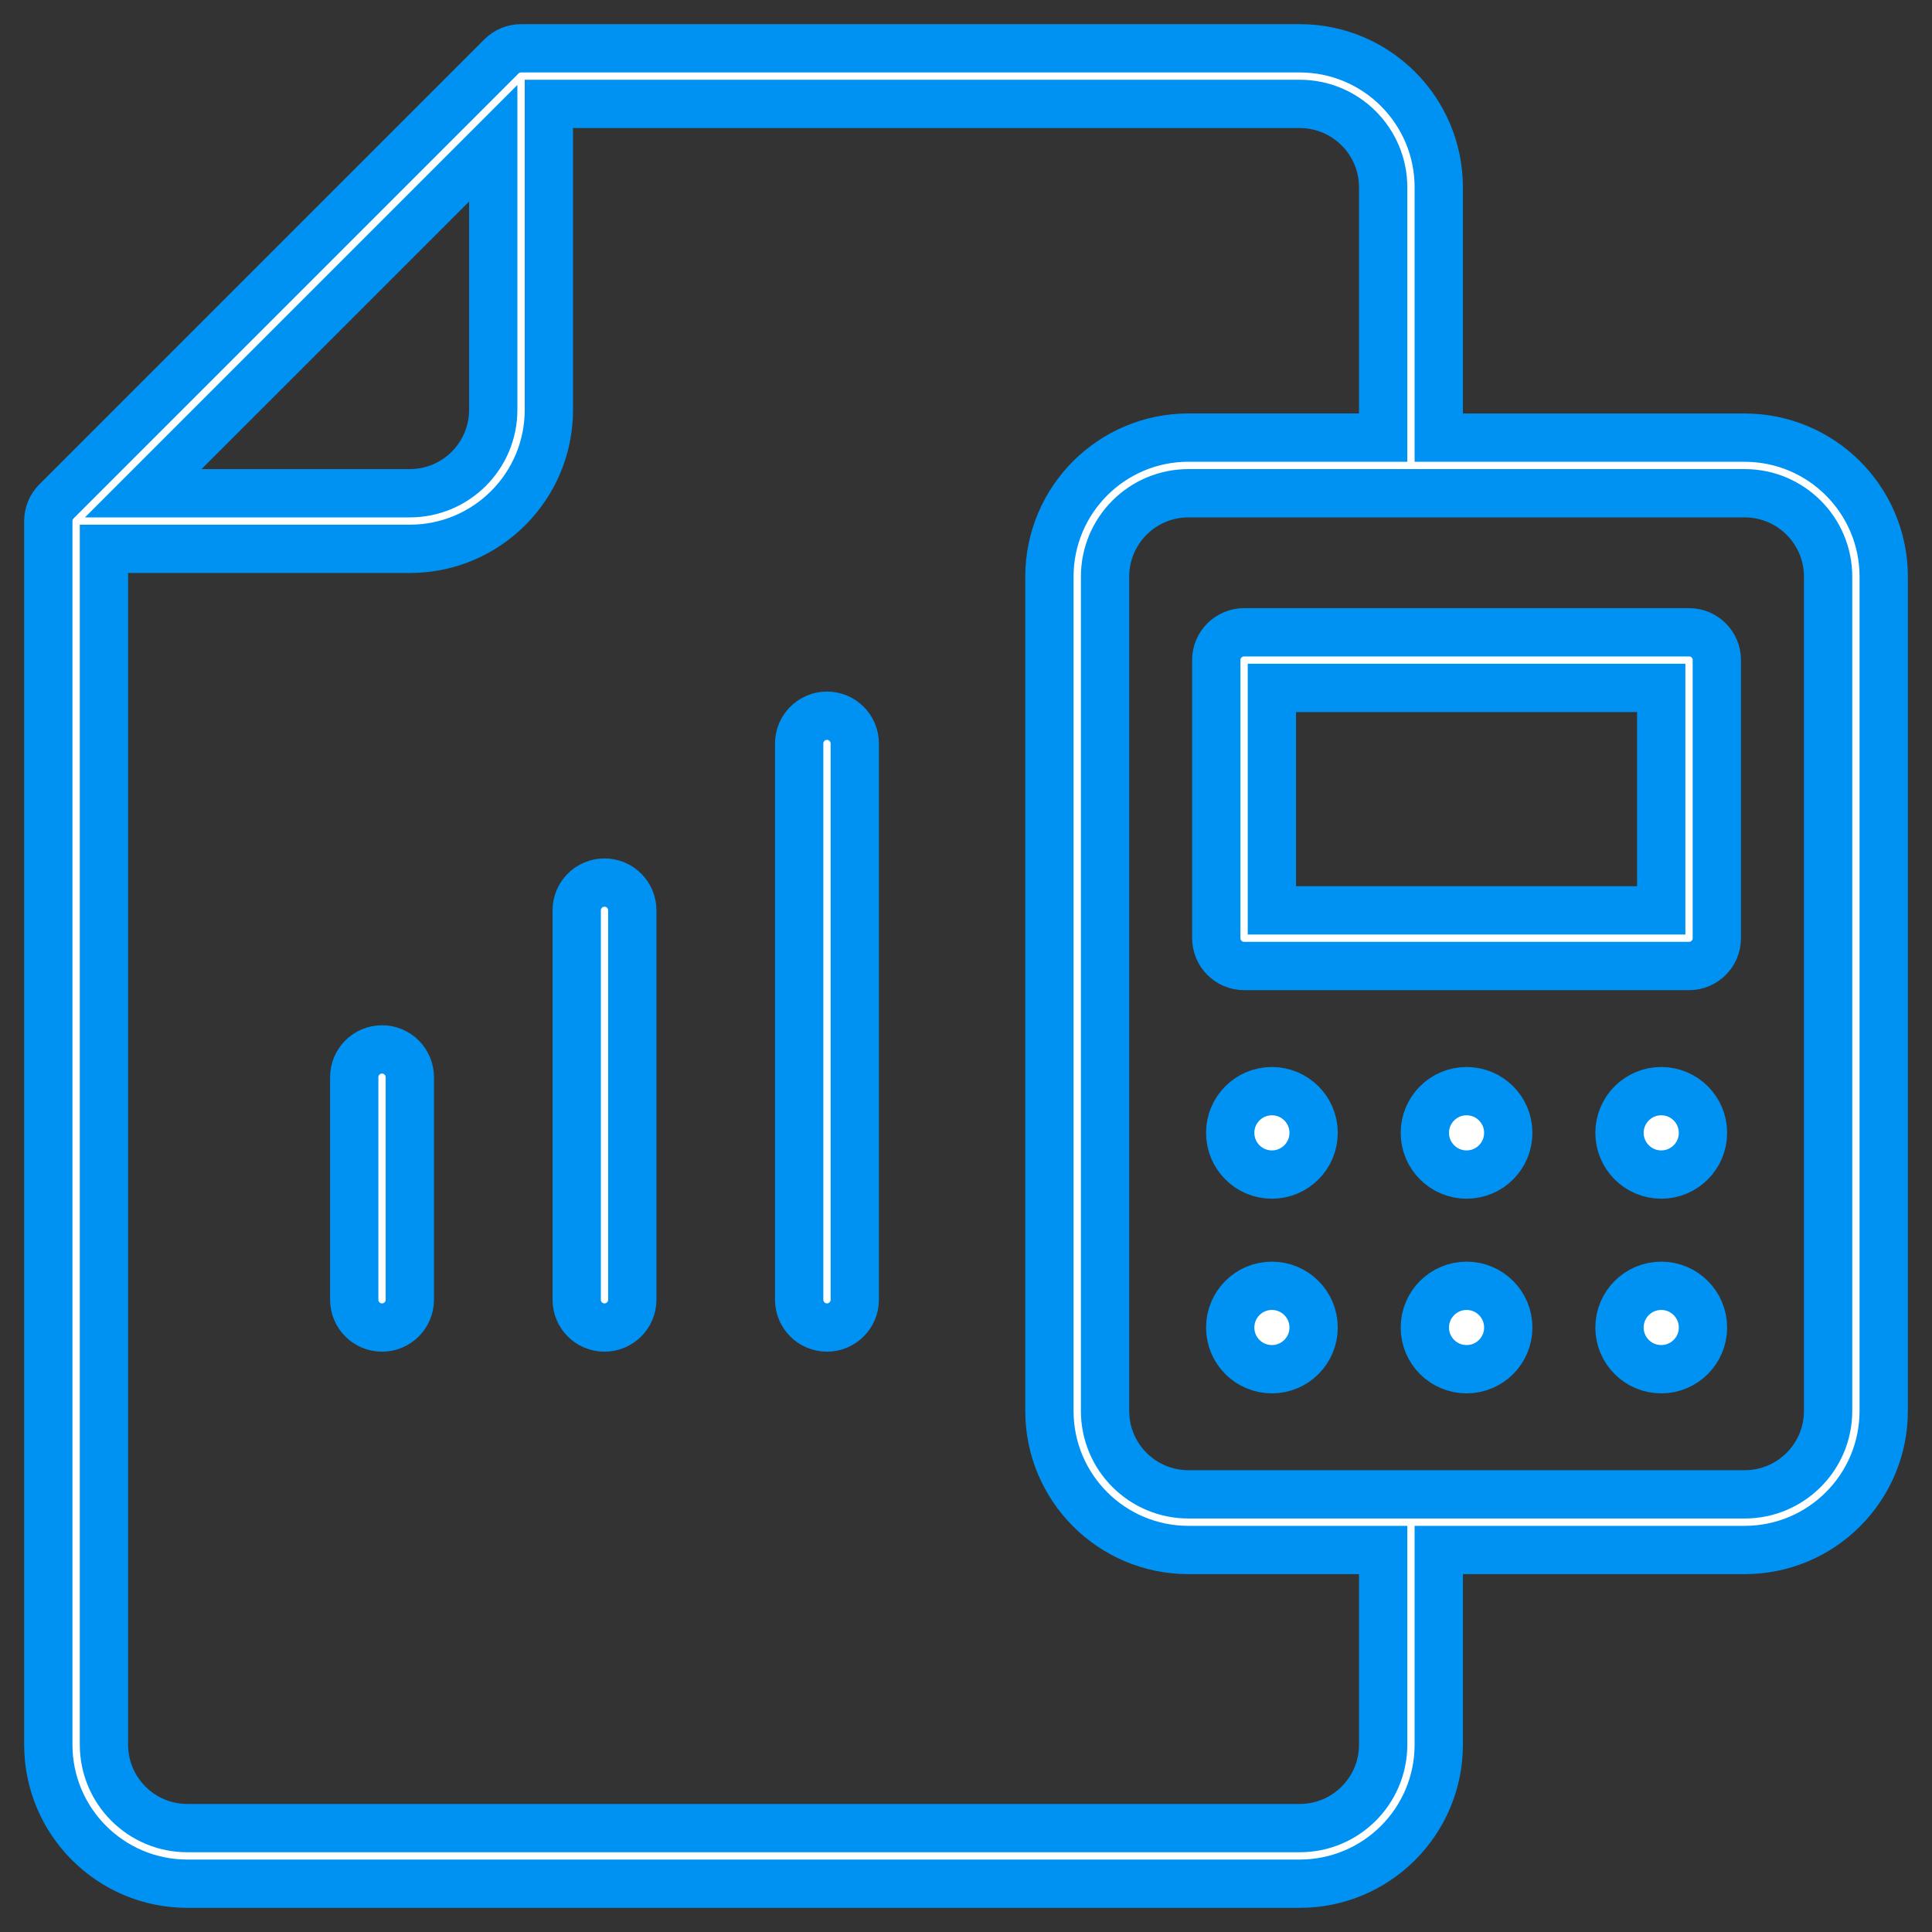 <svg xmlns="http://www.w3.org/2000/svg" width="40" height="40" viewBox="0 0 40 40" fill="none"><rect x="0" y="0" width="40" height="40" fill="#333333" stroke="none"/><path d="M29.788 32.091V36.121C29.788 37.711 28.499 39 26.909 39H3.879C2.289 39 1 37.711 1 36.121V10.788C1 10.635 1.061 10.489 1.169 10.381L10.381 1.169C10.489 1.061 10.635 1 10.788 1H26.909C28.499 1 29.788 2.289 29.788 3.879V9.061H36.121C37.711 9.061 39 10.349 39 11.939V29.212C39 30.802 37.711 32.091 36.121 32.091L29.788 32.091ZM2.152 11.363V36.121C2.152 37.075 2.925 37.849 3.879 37.849H26.909C27.863 37.849 28.637 37.075 28.637 36.121V32.091H24.606C23.016 32.091 21.727 30.802 21.727 29.212V11.939C21.727 10.349 23.016 9.06 24.606 9.06H28.637V3.879C28.637 2.925 27.863 2.151 26.909 2.151H11.364V8.485C11.364 10.075 10.075 11.363 8.485 11.363L2.152 11.363ZM8.485 10.212C9.439 10.212 10.212 9.438 10.212 8.485V2.966L2.966 10.212L8.485 10.212ZM24.606 10.212C23.652 10.212 22.879 10.985 22.879 11.939V29.212C22.879 30.166 23.652 30.939 24.606 30.939H36.121C37.075 30.939 37.849 30.166 37.849 29.212V11.939C37.849 10.985 37.075 10.212 36.121 10.212H24.606ZM25.758 13.091H34.97C35.288 13.091 35.545 13.348 35.545 13.666V19.424C35.545 19.742 35.288 20 34.97 20H25.758C25.44 20 25.182 19.742 25.182 19.424V13.666C25.182 13.348 25.44 13.091 25.758 13.091ZM26.333 18.848H34.394V14.242H26.333V18.848ZM26.333 24.318C25.856 24.318 25.47 23.931 25.47 23.454C25.47 22.977 25.856 22.591 26.333 22.591C26.81 22.591 27.197 22.977 27.197 23.454C27.197 23.931 26.81 24.318 26.333 24.318ZM34.394 24.318C33.917 24.318 33.53 23.931 33.53 23.454C33.53 22.977 33.917 22.591 34.394 22.591C34.871 22.591 35.258 22.977 35.258 23.454C35.258 23.931 34.871 24.318 34.394 24.318ZM30.364 24.318C29.887 24.318 29.5 23.931 29.5 23.454C29.5 22.977 29.887 22.591 30.364 22.591C30.841 22.591 31.227 22.977 31.227 23.454C31.227 23.931 30.841 24.318 30.364 24.318ZM26.333 28.348C25.856 28.348 25.47 27.962 25.47 27.485C25.47 27.008 25.856 26.621 26.333 26.621C26.81 26.621 27.197 27.008 27.197 27.485C27.197 27.962 26.81 28.348 26.333 28.348ZM34.394 28.348C33.917 28.348 33.53 27.962 33.53 27.485C33.53 27.008 33.917 26.621 34.394 26.621C34.871 26.621 35.258 27.008 35.258 27.485C35.258 27.962 34.871 28.348 34.394 28.348ZM30.364 28.348C29.887 28.348 29.5 27.962 29.5 27.485C29.5 27.008 29.887 26.621 30.364 26.621C30.841 26.621 31.227 27.008 31.227 27.485C31.227 27.962 30.841 28.348 30.364 28.348ZM7.334 22.303C7.334 21.985 7.591 21.727 7.909 21.727C8.227 21.727 8.485 21.985 8.485 22.303V26.909C8.485 27.227 8.227 27.485 7.909 27.485C7.591 27.485 7.334 27.227 7.334 26.909V22.303ZM11.94 18.848C11.94 18.53 12.197 18.273 12.515 18.273C12.833 18.273 13.091 18.53 13.091 18.848V26.909C13.091 27.227 12.833 27.485 12.515 27.485C12.197 27.485 11.94 27.227 11.94 26.909V18.848ZM16.546 15.394C16.546 15.076 16.804 14.818 17.121 14.818C17.439 14.818 17.697 15.076 17.697 15.394V26.909C17.697 27.227 17.439 27.485 17.121 27.485C16.804 27.485 16.546 27.227 16.546 26.909V15.394Z" fill="white" stroke="#0092F2"></path></svg>